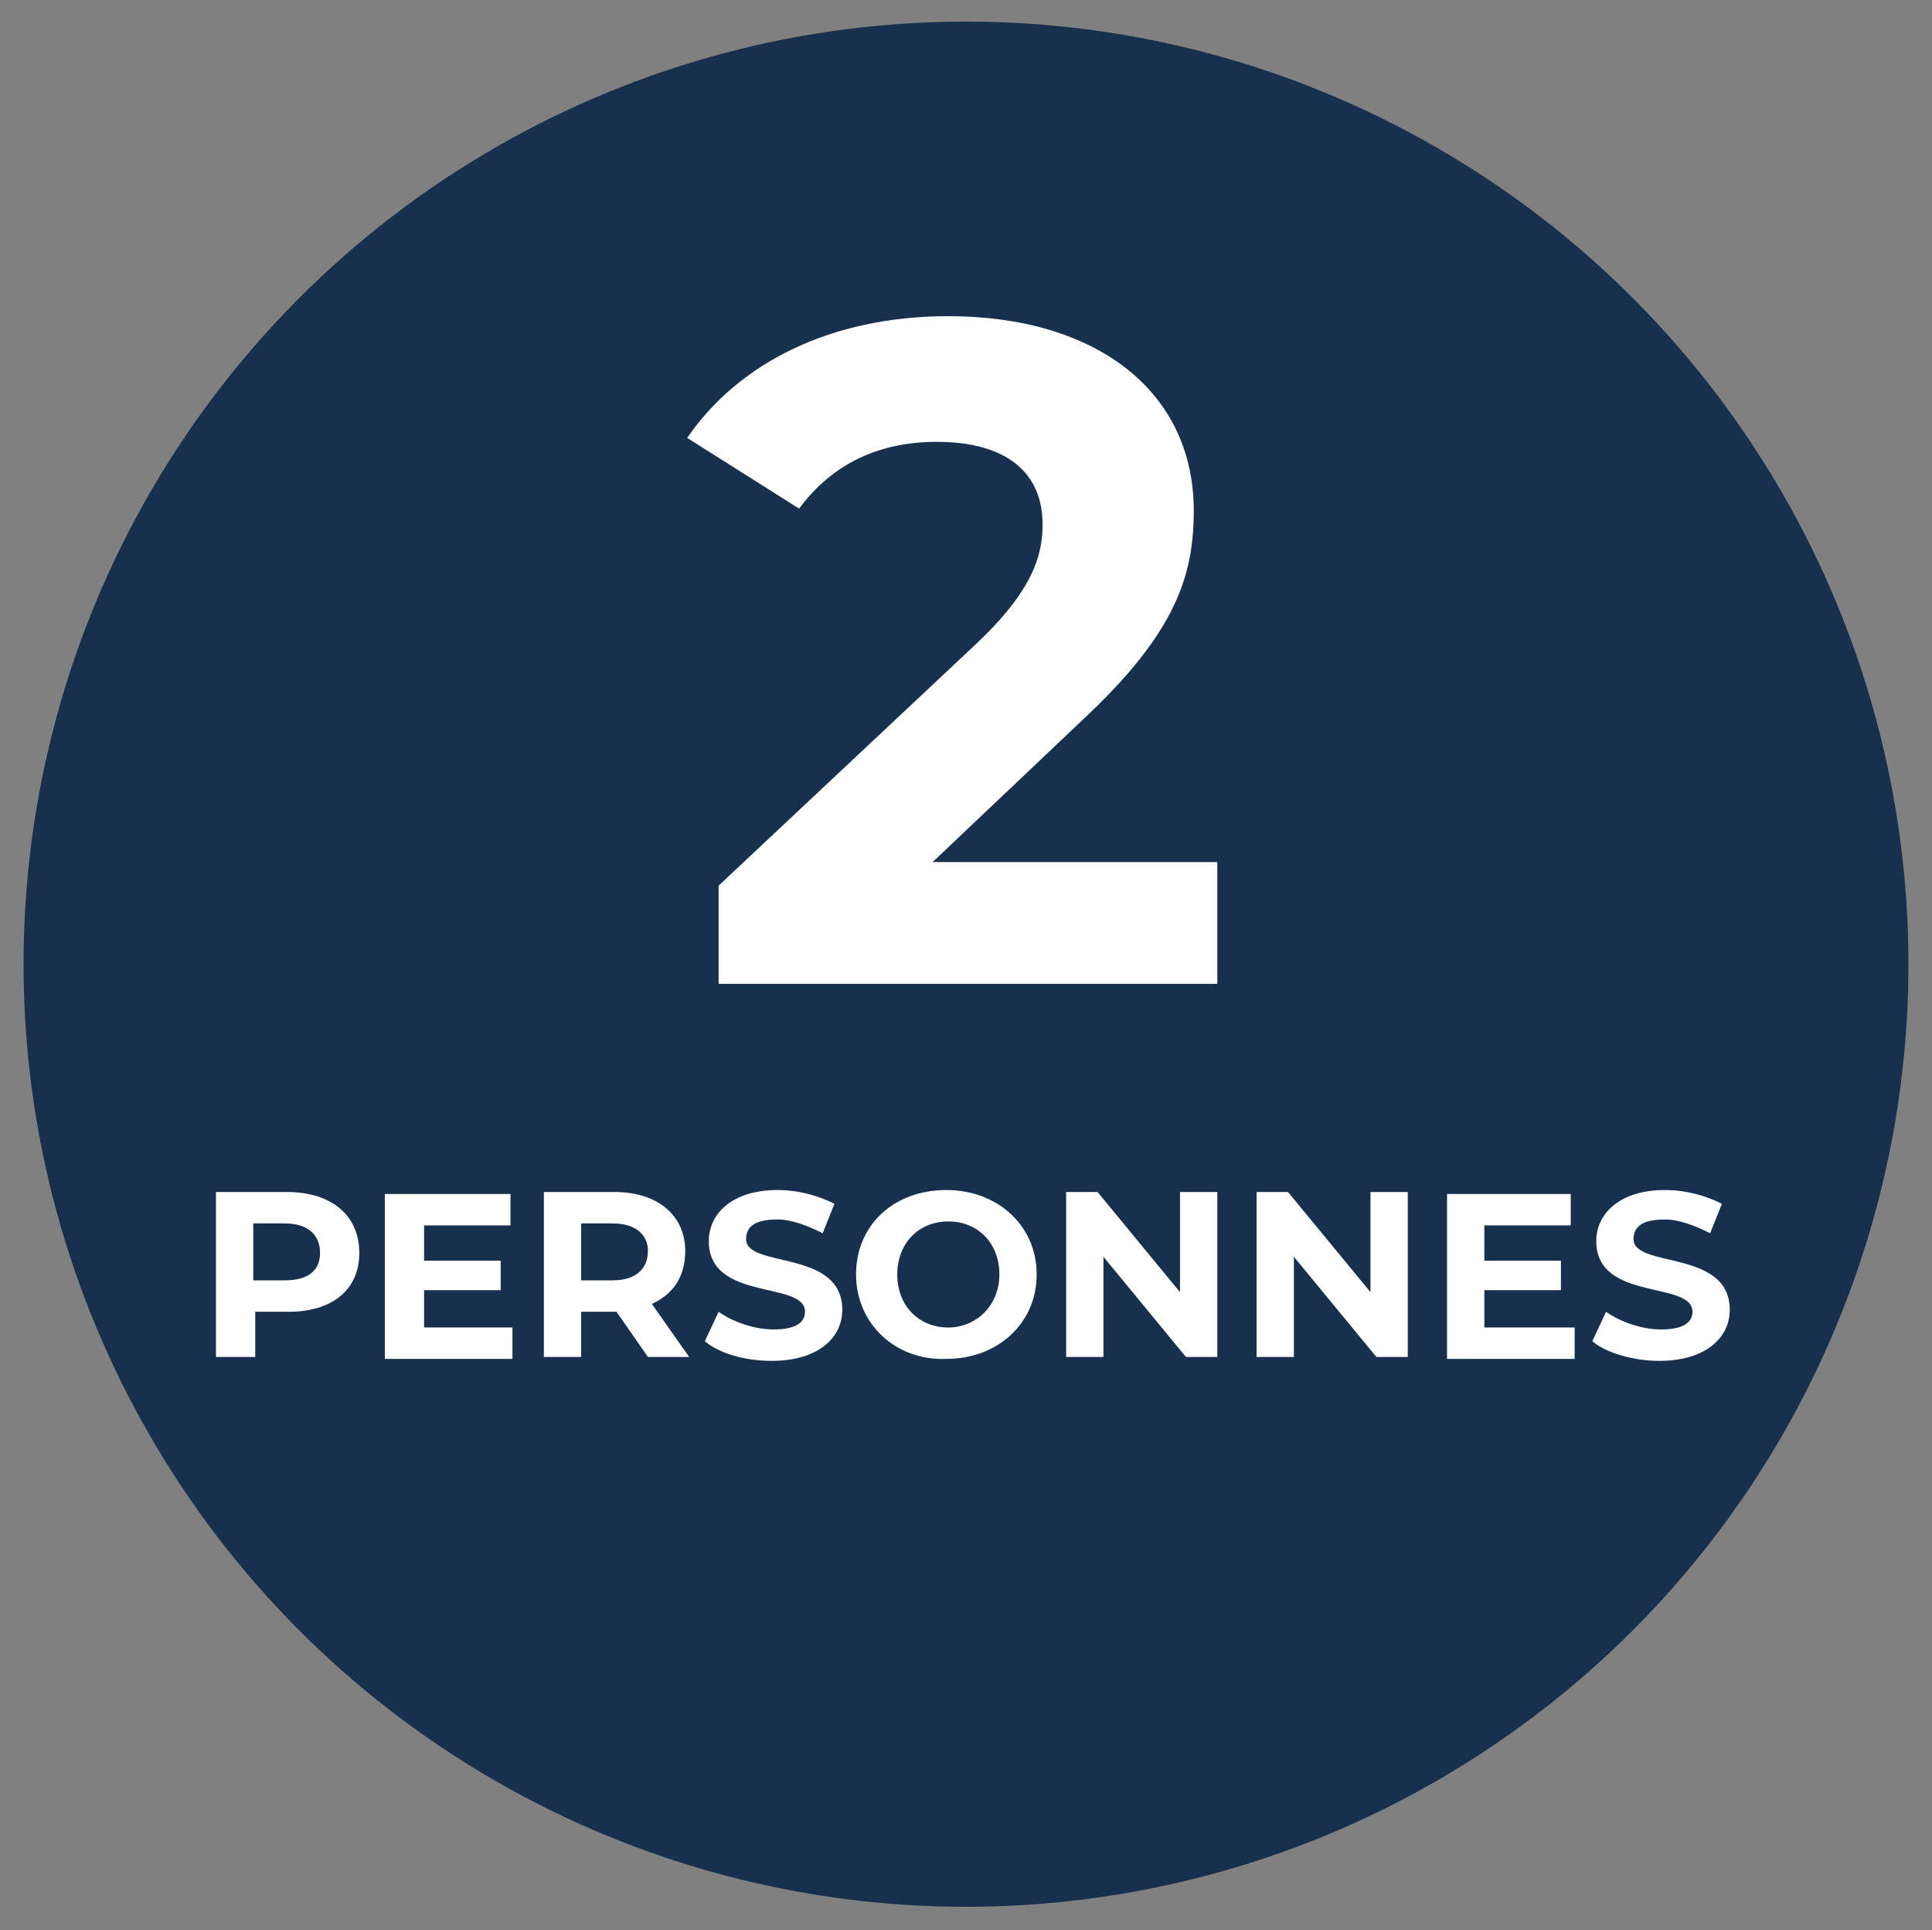 <?xml version="1.0" encoding="utf-8"?>
<!-- Generator: Adobe Illustrator 25.3.0, SVG Export Plug-In . SVG Version: 6.00 Build 0)  -->
<svg version="1.1" id="Calque_1" xmlns="http://www.w3.org/2000/svg" xmlns:xlink="http://www.w3.org/1999/xlink" x="0px" y="0px"
	 viewBox="0 0 98.4 98.3" style="enable-background:new 0 0 98.4 98.3;" xml:space="preserve">
<rect x="0" y="0" width="98.4" height="98.3" fill="#808080" stroke="none"/>
<style type="text/css">
	.st0{fill:#16304D;}
	.st1{enable-background:new    ;}
	.st2{fill:#FFFFFF;}
</style>
<g>
	<circle id="Ellipse_27" class="st0" cx="49.2" cy="49.1" r="48"/>
	<g class="st1">
		<path class="st2" d="M62,43.8v6.3H36.6v-5l13-12.2c3-2.8,3.5-4.6,3.5-6.2c0-2.6-1.8-4.2-5.4-4.2c-2.9,0-5.3,1.1-7,3.4l-5.7-3.6
			c2.6-3.8,7.3-6.2,13.3-6.2c7.5,0,12.5,3.8,12.5,9.9c0,3.3-0.9,6.2-5.6,10.6l-7.7,7.3H62z"/>
	</g>
	<g class="st1">
		<path class="st2" d="M18.3,63.8c0,1.9-1.4,3-3.6,3h-1.7v2.3H11v-8.4h3.6C16.9,60.7,18.3,61.9,18.3,63.8z M16.3,63.8
			c0-0.9-0.6-1.5-1.8-1.5h-1.6v2.9h1.6C15.7,65.2,16.3,64.7,16.3,63.8z"/>
		<path class="st2" d="M26.1,67.6v1.6h-6.5v-8.4H26v1.6h-4.4v1.8h3.9v1.5h-3.9v1.9H26.1z"/>
		<path class="st2" d="M33,69.1l-1.6-2.3h-0.1h-1.7v2.3h-1.9v-8.4h3.6c2.2,0,3.6,1.2,3.6,3c0,1.3-0.6,2.2-1.7,2.7l1.9,2.7H33z
			 M31.2,62.3h-1.6v2.9h1.6c1.2,0,1.8-0.6,1.8-1.5C33,62.9,32.4,62.3,31.2,62.3z"/>
		<path class="st2" d="M35.9,68.3l0.7-1.5c0.7,0.5,1.8,0.9,2.8,0.9c1.2,0,1.6-0.4,1.6-0.9c0-1.6-4.9-0.5-4.9-3.6
			c0-1.4,1.2-2.6,3.5-2.6c1.1,0,2.1,0.3,2.9,0.7l-0.6,1.5c-0.8-0.4-1.6-0.7-2.3-0.7c-1.2,0-1.6,0.4-1.6,1c0,1.5,4.9,0.5,4.9,3.6
			c0,1.4-1.2,2.6-3.6,2.6C37.9,69.3,36.6,68.9,35.9,68.3z"/>
		<path class="st2" d="M43.6,64.9c0-2.5,1.9-4.3,4.6-4.3c2.6,0,4.6,1.8,4.6,4.3c0,2.5-2,4.3-4.6,4.3C45.6,69.3,43.6,67.4,43.6,64.9z
			 M50.9,64.9c0-1.6-1.1-2.7-2.6-2.7c-1.5,0-2.6,1.1-2.6,2.7c0,1.6,1.1,2.7,2.6,2.7C49.7,67.6,50.9,66.5,50.9,64.9z"/>
		<path class="st2" d="M62,60.7v8.4h-1.6L56.2,64v5.1h-1.9v-8.4h1.6l4.2,5.1v-5.1H62z"/>
		<path class="st2" d="M71.7,60.7v8.4h-1.6L65.9,64v5.1H64v-8.4h1.6l4.2,5.1v-5.1H71.7z"/>
		<path class="st2" d="M80.2,67.6v1.6h-6.5v-8.4H80v1.6h-4.4v1.8h3.9v1.5h-3.9v1.9H80.2z"/>
		<path class="st2" d="M81.1,68.3l0.7-1.5c0.7,0.5,1.8,0.9,2.8,0.9c1.2,0,1.6-0.4,1.6-0.9c0-1.6-4.9-0.5-4.9-3.6
			c0-1.4,1.2-2.6,3.5-2.6c1.1,0,2.1,0.3,2.9,0.7l-0.6,1.5c-0.8-0.4-1.6-0.7-2.3-0.7c-1.2,0-1.6,0.4-1.6,1c0,1.5,4.9,0.5,4.9,3.6
			c0,1.4-1.2,2.6-3.6,2.6C83.2,69.3,81.8,68.9,81.1,68.3z"/>
	</g>
</g>
</svg>
